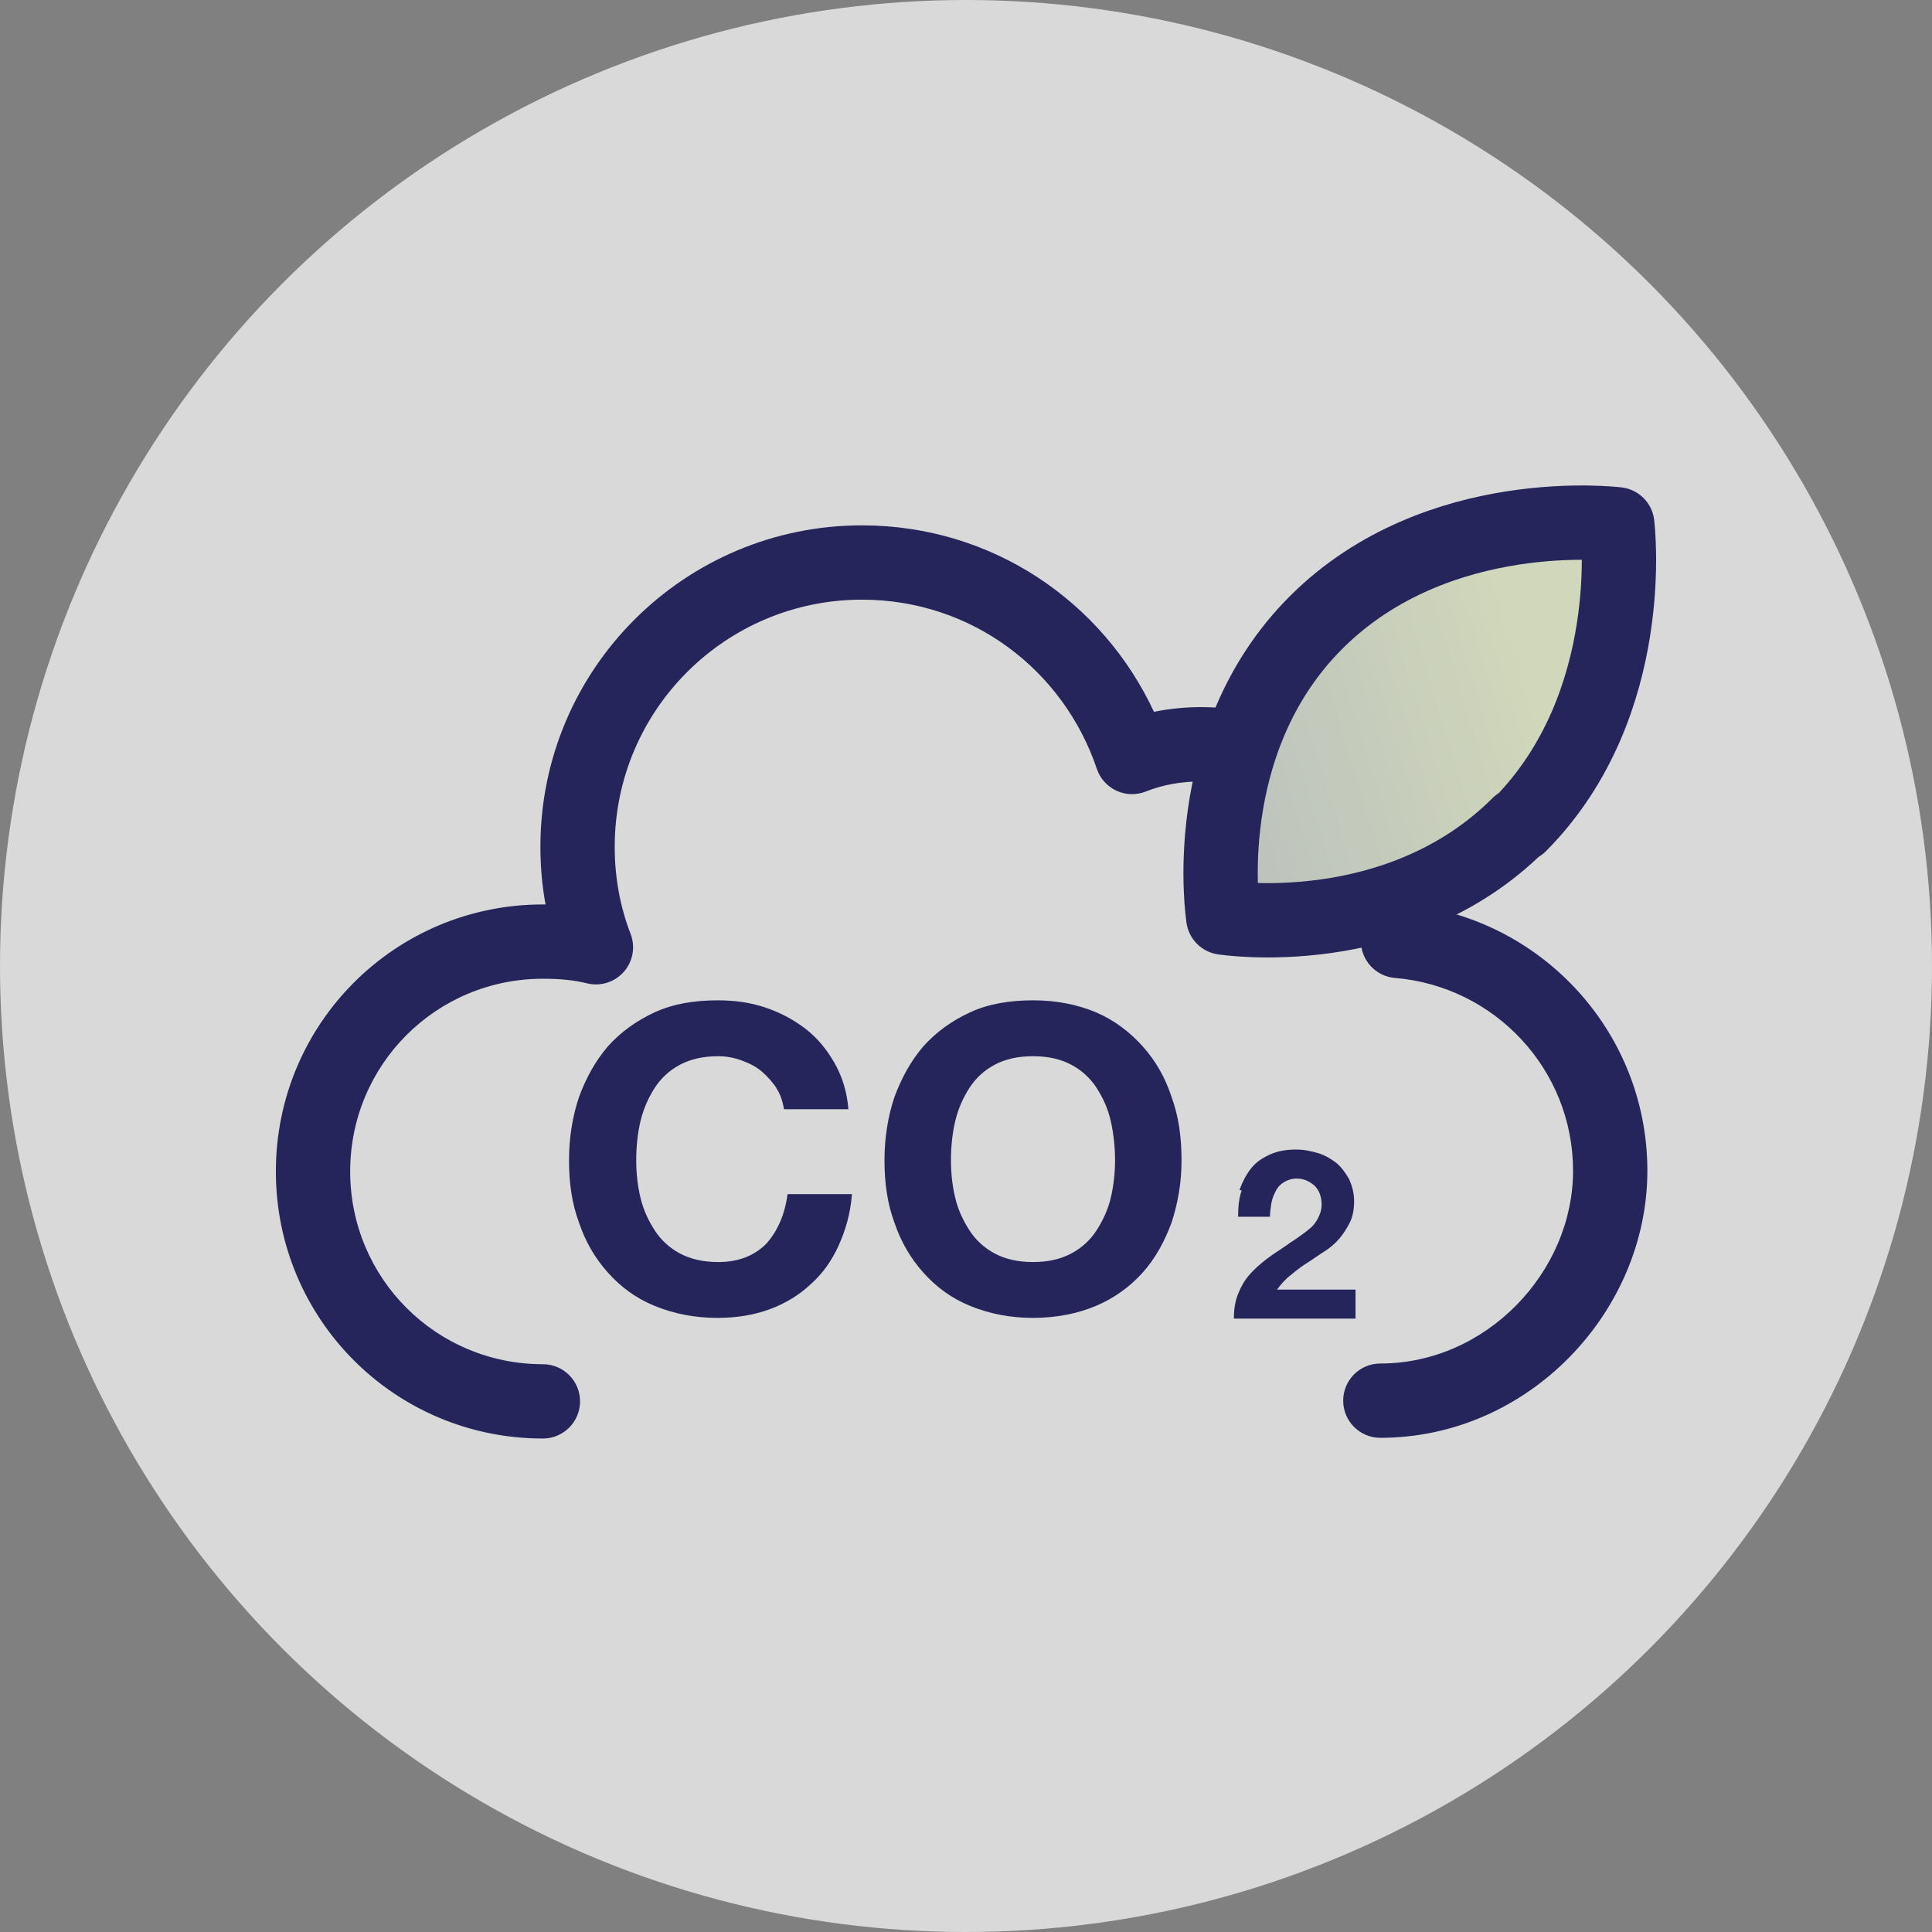 <svg width="52" height="52" viewBox="0 0 52 52" fill="none" xmlns="http://www.w3.org/2000/svg">
<rect x="0" y="0" width="52" height="52" fill="#808080" stroke="none"/>
<circle opacity="0.7" cx="26" cy="26" r="26" fill="white"/>
<path d="M40.883 22.184C37.627 25.439 32.925 24.697 32.925 24.697C32.925 24.697 32.183 19.975 35.438 16.739C38.694 13.503 43.529 14.112 43.529 14.112C43.529 14.112 44.138 18.947 40.902 22.203L40.883 22.184Z" fill="url(#paint0_linear_2695_9103)" fill-opacity="0.25"/>
<path d="M40.883 22.184C37.627 25.439 32.925 24.697 32.925 24.697C32.925 24.697 32.183 19.975 35.438 16.739C38.694 13.503 43.529 14.112 43.529 14.112C43.529 14.112 44.138 18.947 40.902 22.203L40.883 22.184Z" stroke="#25255C" stroke-width="2" stroke-linecap="round" stroke-linejoin="round"/>
<path fill-rule="evenodd" clip-rule="evenodd" d="M33.742 19.19C33.29 19.087 32.819 19.032 32.335 19.032C31.9 19.032 31.473 19.074 31.059 19.159C29.68 16.197 26.708 14.14 23.198 14.14C18.441 14.14 14.545 17.992 14.545 22.793C14.545 23.32 14.591 23.839 14.683 24.344L14.612 24.343C10.633 24.343 7.425 27.552 7.425 31.53C7.425 35.51 10.633 38.718 14.612 38.718C15.164 38.718 15.612 38.27 15.612 37.718C15.612 37.165 15.164 36.718 14.612 36.718C11.738 36.718 9.425 34.405 9.425 31.53C9.425 28.656 11.738 26.343 14.612 26.343C15.059 26.343 15.447 26.378 15.797 26.466C16.159 26.556 16.542 26.438 16.789 26.158C17.036 25.878 17.107 25.484 16.972 25.135C16.694 24.416 16.545 23.624 16.545 22.793C16.545 19.103 19.539 16.14 23.198 16.14C26.159 16.14 28.626 18.038 29.522 20.695C29.61 20.955 29.801 21.168 30.051 21.283C30.3 21.398 30.586 21.405 30.841 21.303C31.283 21.127 31.784 21.032 32.335 21.032C32.6 21.032 32.859 21.056 33.11 21.102C33.245 20.488 33.447 19.839 33.742 19.19ZM36.549 24.504C36.601 24.77 36.628 25.044 36.628 25.325C36.628 25.845 37.026 26.278 37.544 26.321C40.233 26.545 42.339 28.785 42.339 31.512C42.339 34.233 40.008 36.699 37.152 36.699C36.599 36.699 36.152 37.146 36.152 37.699C36.152 38.251 36.599 38.699 37.152 38.699C41.148 38.699 44.339 35.301 44.339 31.512C44.339 28.024 41.858 25.126 38.567 24.451C38.54 24.252 38.503 24.057 38.457 23.865C37.81 24.162 37.162 24.366 36.549 24.504Z" fill="#25255C"/>
<path d="M20.912 29.303C20.798 29.132 20.665 28.98 20.512 28.847C20.36 28.713 20.17 28.618 19.96 28.542C19.751 28.466 19.542 28.428 19.332 28.428C18.933 28.428 18.59 28.504 18.304 28.656C18.019 28.808 17.79 29.018 17.619 29.284C17.448 29.551 17.314 29.855 17.238 30.179C17.162 30.503 17.124 30.864 17.124 31.226C17.124 31.588 17.162 31.912 17.238 32.235C17.314 32.559 17.448 32.844 17.619 33.111C17.79 33.377 18.019 33.587 18.304 33.739C18.59 33.891 18.933 33.968 19.332 33.968C19.884 33.968 20.303 33.796 20.627 33.473C20.931 33.13 21.122 32.692 21.198 32.14H22.93C22.892 32.654 22.759 33.111 22.569 33.53C22.378 33.949 22.131 34.291 21.807 34.577C21.503 34.862 21.122 35.091 20.703 35.243C20.284 35.395 19.827 35.471 19.313 35.471C18.685 35.471 18.133 35.357 17.619 35.148C17.105 34.938 16.705 34.634 16.363 34.253C16.02 33.872 15.753 33.416 15.582 32.901C15.392 32.388 15.315 31.835 15.315 31.226C15.315 30.617 15.411 30.046 15.582 29.532C15.772 29.018 16.02 28.561 16.363 28.161C16.705 27.78 17.124 27.476 17.619 27.247C18.114 27.019 18.685 26.924 19.313 26.924C19.77 26.924 20.189 26.981 20.589 27.114C20.988 27.247 21.35 27.438 21.674 27.685C21.997 27.933 22.245 28.237 22.454 28.599C22.664 28.961 22.797 29.38 22.835 29.855H21.103C21.065 29.646 21.008 29.456 20.893 29.284L20.912 29.303Z" fill="#25255C"/>
<path d="M24.072 29.532C24.263 29.018 24.51 28.561 24.853 28.161C25.195 27.78 25.614 27.476 26.109 27.247C26.604 27.019 27.175 26.924 27.803 26.924C28.432 26.924 29.003 27.038 29.498 27.247C29.993 27.457 30.412 27.78 30.754 28.161C31.097 28.542 31.363 28.999 31.535 29.532C31.725 30.046 31.801 30.617 31.801 31.226C31.801 31.835 31.706 32.368 31.535 32.901C31.344 33.416 31.097 33.872 30.754 34.253C30.412 34.634 29.993 34.938 29.498 35.148C29.003 35.357 28.432 35.471 27.803 35.471C27.175 35.471 26.623 35.357 26.109 35.148C25.595 34.938 25.195 34.634 24.853 34.253C24.51 33.872 24.244 33.416 24.072 32.901C23.882 32.388 23.806 31.835 23.806 31.226C23.806 30.617 23.901 30.046 24.072 29.532ZM25.709 32.235C25.785 32.559 25.919 32.844 26.09 33.111C26.261 33.377 26.49 33.587 26.775 33.739C27.061 33.891 27.404 33.968 27.803 33.968C28.203 33.968 28.546 33.891 28.831 33.739C29.117 33.587 29.345 33.377 29.517 33.111C29.688 32.844 29.821 32.559 29.898 32.235C29.974 31.912 30.012 31.569 30.012 31.226C30.012 30.884 29.974 30.522 29.898 30.179C29.821 29.837 29.688 29.551 29.517 29.284C29.345 29.018 29.117 28.808 28.831 28.656C28.546 28.504 28.203 28.428 27.803 28.428C27.404 28.428 27.061 28.504 26.775 28.656C26.49 28.808 26.261 29.018 26.09 29.284C25.919 29.551 25.785 29.855 25.709 30.179C25.633 30.503 25.595 30.864 25.595 31.226C25.595 31.588 25.633 31.912 25.709 32.235Z" fill="#25255C"/>
<path d="M33.362 32.026C33.438 31.816 33.534 31.626 33.667 31.454C33.8 31.283 33.971 31.169 34.181 31.074C34.39 30.979 34.619 30.94 34.885 30.94C35.095 30.94 35.285 30.979 35.475 31.036C35.666 31.093 35.818 31.188 35.97 31.302C36.104 31.416 36.218 31.569 36.313 31.74C36.389 31.911 36.446 32.102 36.446 32.33C36.446 32.559 36.408 32.749 36.332 32.901C36.256 33.053 36.161 33.206 36.047 33.339C35.932 33.472 35.799 33.587 35.647 33.682C35.494 33.777 35.342 33.891 35.19 33.986C35.038 34.081 34.885 34.196 34.752 34.31C34.6 34.424 34.485 34.557 34.371 34.71H36.484V35.49H33.21C33.21 35.224 33.248 35.014 33.324 34.824C33.4 34.634 33.495 34.462 33.629 34.31C33.762 34.158 33.914 34.024 34.086 33.891C34.257 33.758 34.447 33.644 34.638 33.51C34.733 33.434 34.847 33.377 34.942 33.301C35.057 33.225 35.152 33.149 35.247 33.073C35.342 32.996 35.418 32.901 35.475 32.787C35.532 32.673 35.571 32.559 35.571 32.425C35.571 32.216 35.513 32.045 35.38 31.911C35.247 31.797 35.095 31.721 34.904 31.721C34.771 31.721 34.657 31.759 34.562 31.816C34.466 31.873 34.39 31.949 34.333 32.064C34.276 32.178 34.238 32.273 34.219 32.387C34.2 32.502 34.181 32.635 34.181 32.749H33.324C33.324 32.502 33.343 32.254 33.419 32.045L33.362 32.026Z" fill="#25255C"/>
<defs>
<linearGradient id="paint0_linear_2695_9103" x1="3.97" y1="29.894" x2="45.928" y2="17.082" gradientUnits="userSpaceOnUse">
<stop stop-color="#459D8A"/>
<stop offset="0.15" stop-color="#3E8080"/>
<stop offset="0.38" stop-color="#365972"/>
<stop offset="0.5" stop-color="#334B6D"/>
<stop offset="0.56" stop-color="#3E566B"/>
<stop offset="0.66" stop-color="#5C7467"/>
<stop offset="0.79" stop-color="#8DA660"/>
<stop offset="0.89" stop-color="#B8D15A"/>
</linearGradient>
</defs>
</svg>
